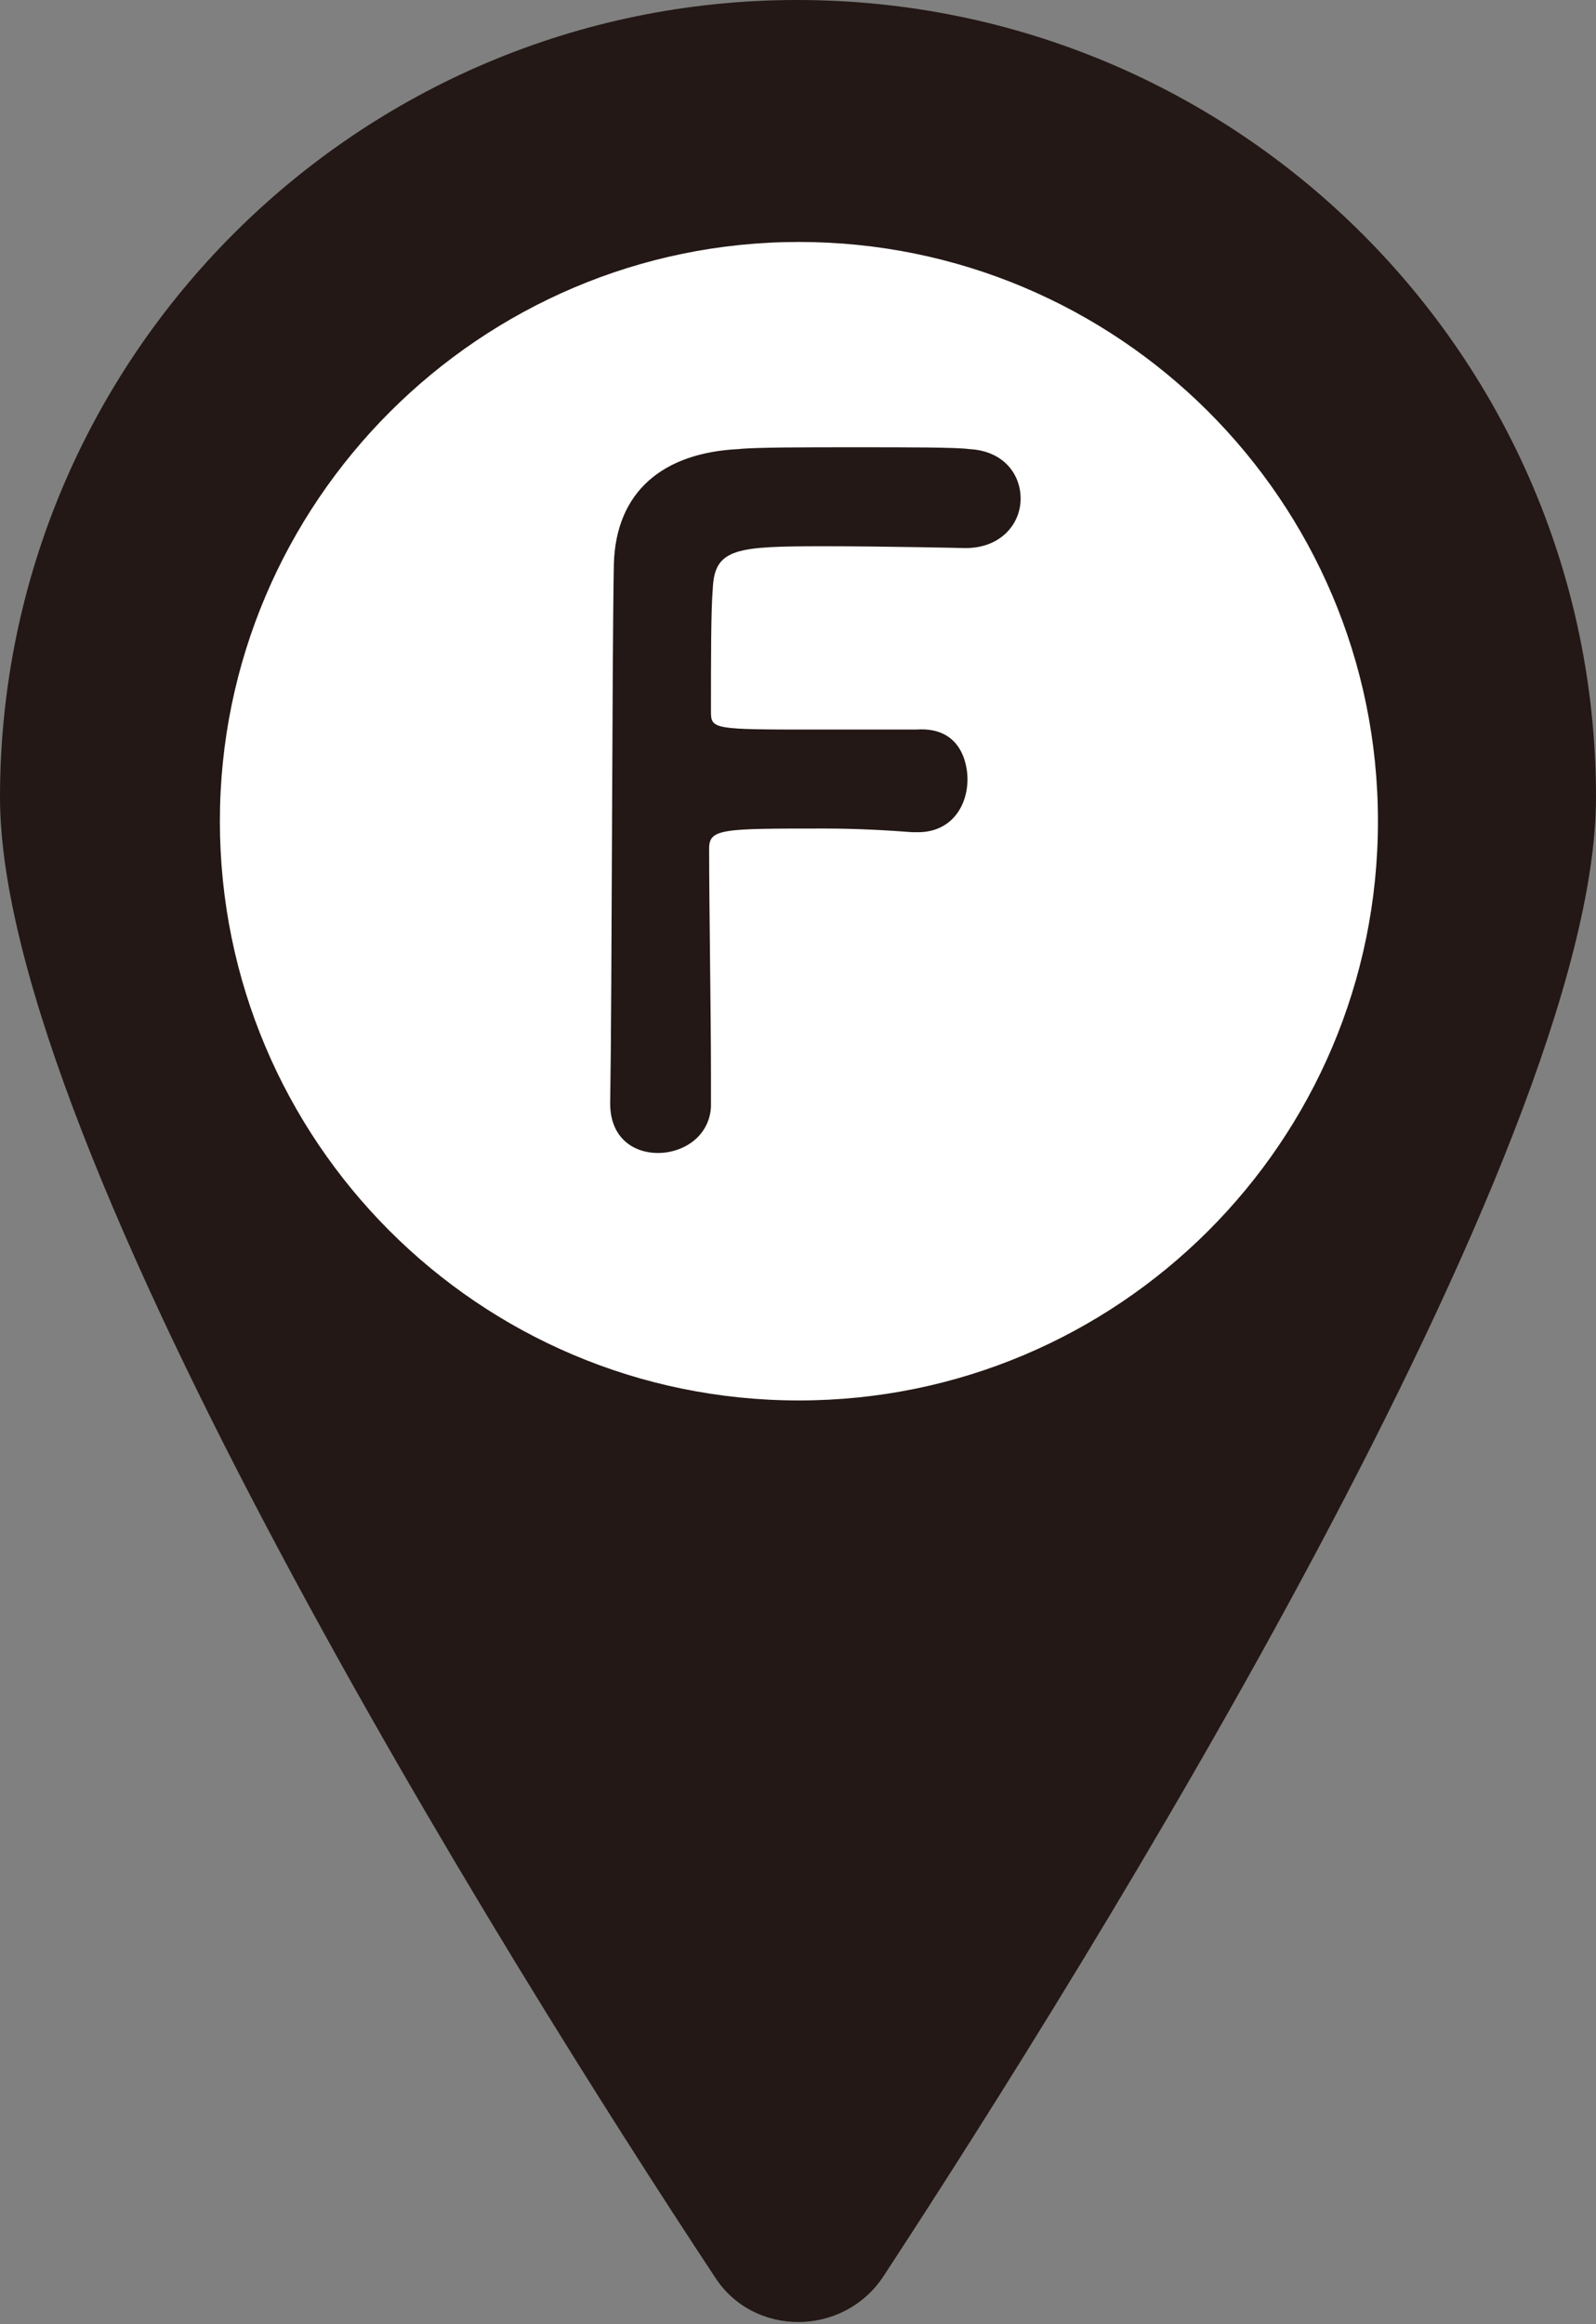 <?xml version="1.0" encoding="utf-8"?>
<!-- Generator: Adobe Illustrator 26.2.1, SVG Export Plug-In . SVG Version: 6.00 Build 0)  -->
<svg version="1.1" id="レイヤー_1" xmlns="http://www.w3.org/2000/svg" xmlns:xlink="http://www.w3.org/1999/xlink" x="0px"
	 y="0px" width="87.1px" height="126.8px" viewBox="0 0 87.1 126.8" style="enable-background:new 0 0 87.1 126.8;"
	 xml:space="preserve">
<rect x="0" y="0" width="87.1" height="126.8" fill="#808080" stroke="none"/>
<style type="text/css">
	.st0{fill:#231815;}
	.st1{fill:#FFFFFF;}
</style>
<g>
	<path class="st0" d="M87.1,43.5c0,19.2-27.7,63.6-38.9,80.7c-2.2,3.3-7.1,3.3-9.2,0C27.7,107.1,0,62.7,0,43.5C0,19.5,19.5,0,43.5,0
		C67.6,0,87.1,19.5,87.1,43.5z"/>
	<path class="st1" d="M75.2,44.8c0,17.5-14.2,31.6-31.6,31.6c-17.5,0-31.6-14.2-31.6-31.6s14.2-31.6,31.6-31.6
		C61,13.2,75.2,27.3,75.2,44.8z"/>
	<g>
		<path class="st0" d="M33.3,60.2c0.1-6,0.1-24.1,0.2-29.4c0.1-4,2.7-6.1,6.8-6.3c0.9-0.1,3.7-0.1,6.4-0.1c2.8,0,5.5,0,6.2,0.1
			c1.9,0.1,2.8,1.4,2.8,2.7c0,1.4-1.1,2.7-3,2.7c0,0-4.4-0.1-7.7-0.1c-4.8,0-6,0.1-6.1,2.3c-0.1,1.2-0.1,3.8-0.1,6.7
			c0,1,0.1,1,5.9,1c2.2,0,4.4,0,5.3,0c2.8-0.2,2.8,2.5,2.8,2.7c0,1.5-0.9,2.9-2.7,2.9c-0.1,0-0.2,0-0.3,0c-1.3-0.1-3-0.2-4.8-0.2
			c-5.6,0-6.3,0-6.3,1.1c0,3,0.1,9.1,0.1,12.3c0,0.8,0,1.5,0,1.8c-0.1,1.6-1.5,2.5-2.9,2.5C34.6,62.9,33.3,62.1,33.3,60.2L33.3,60.2
			z"/>
	</g>
</g>
</svg>
